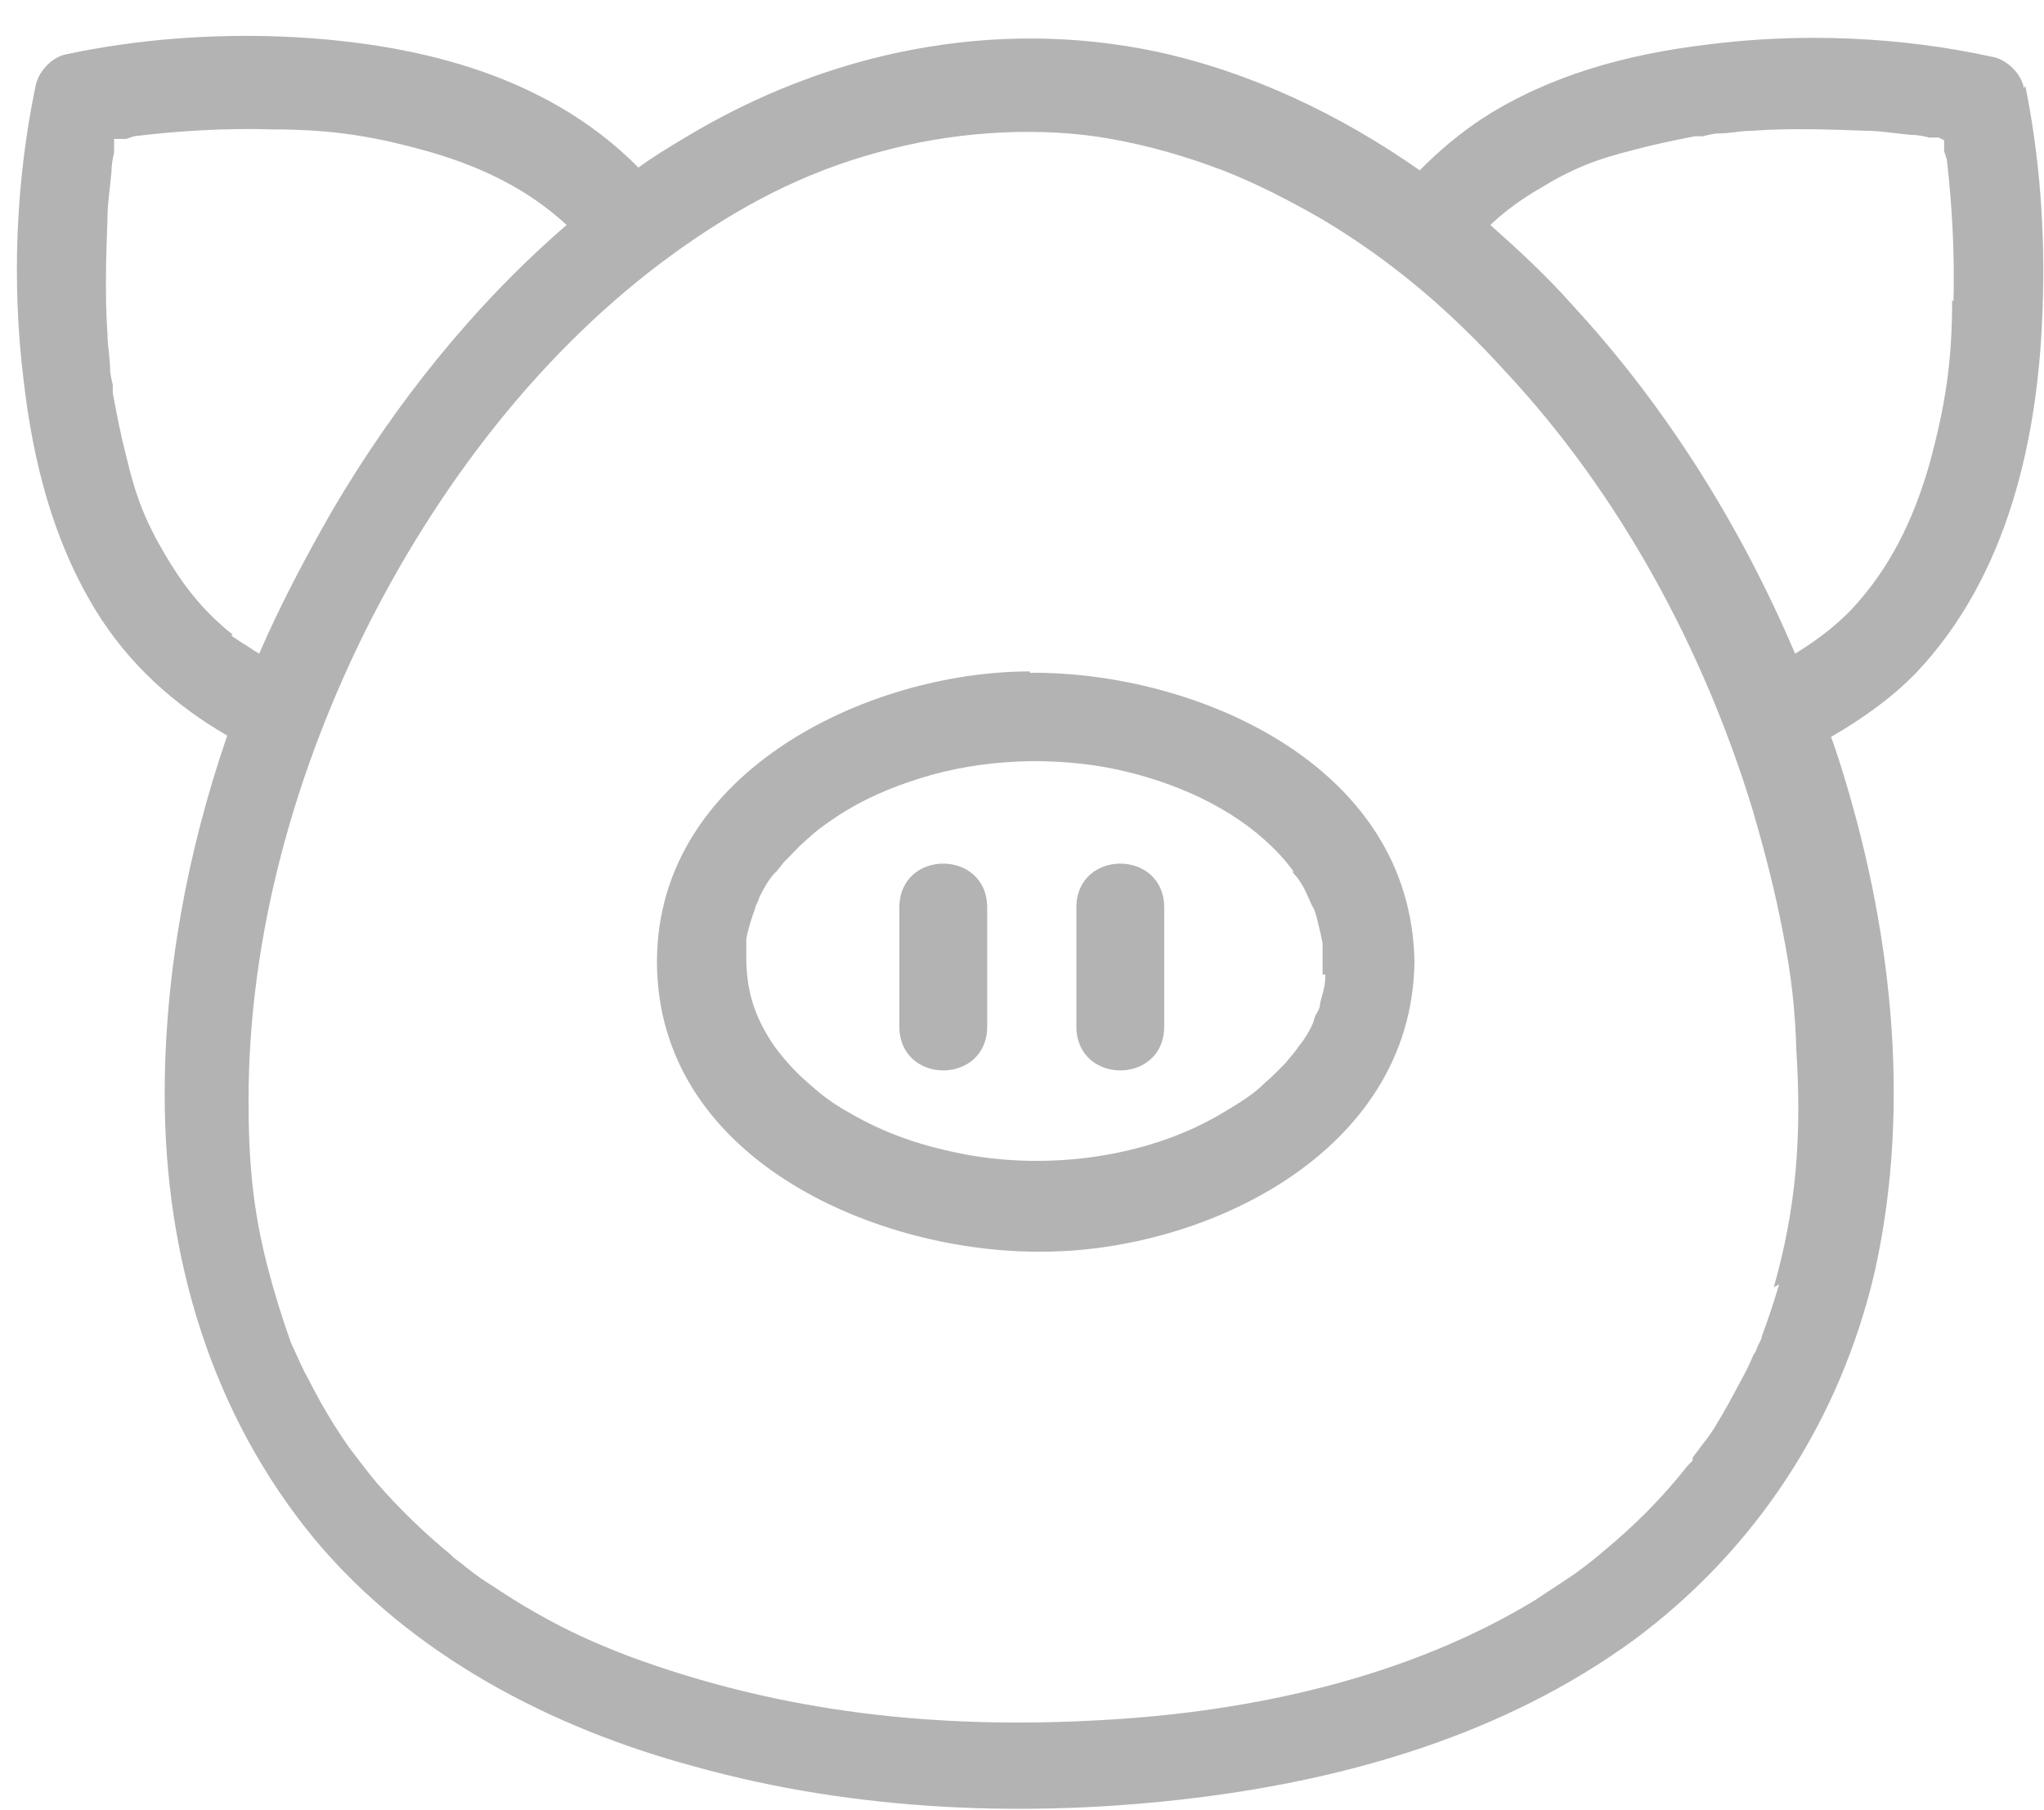 <svg width="35" height="31" viewBox="0 0 35 31" fill="none" xmlns="http://www.w3.org/2000/svg">
<path d="M34.657 1.514C34.612 1.257 34.361 1.023 34.133 0.977C32.538 0.626 30.829 0.556 29.211 0.766C27.866 0.93 26.544 1.281 25.382 2.029C24.995 2.286 24.63 2.59 24.311 2.917C22.944 1.959 21.417 1.234 19.799 0.883C17.018 0.299 14.169 0.883 11.731 2.356C11.457 2.52 11.184 2.683 10.933 2.87C9.315 1.234 7.014 0.719 4.826 0.626C3.595 0.579 2.342 0.673 1.134 0.93C0.883 0.977 0.655 1.234 0.61 1.468C0.268 3.104 0.199 4.858 0.405 6.518C0.564 7.897 0.906 9.253 1.635 10.446C2.205 11.381 3.002 12.082 3.891 12.597C3.208 14.584 2.82 16.665 2.82 18.746C2.82 21.529 3.618 24.217 5.395 26.368C7.059 28.356 9.452 29.595 11.89 30.25C14.648 31.021 17.634 31.138 20.482 30.787C23.126 30.46 25.769 29.689 27.957 28.099C30.054 26.555 31.512 24.334 32.105 21.762C32.743 18.887 32.379 15.8 31.49 13.018C31.444 12.877 31.399 12.737 31.353 12.62C31.877 12.316 32.379 11.966 32.811 11.521C34.384 9.861 34.908 7.5 34.977 5.255C35.022 3.993 34.931 2.707 34.68 1.468L34.657 1.514ZM3.983 10.867C3.458 10.446 3.139 10.025 2.82 9.487C2.478 8.903 2.319 8.482 2.159 7.804C2.068 7.453 2 7.102 1.931 6.728V6.588C1.931 6.588 1.886 6.424 1.886 6.331C1.886 6.12 1.84 5.933 1.84 5.723C1.795 5.068 1.817 4.39 1.84 3.736C1.84 3.478 1.886 3.221 1.909 2.941C1.909 2.824 1.931 2.707 1.954 2.613V2.379H2.159L2.296 2.333C3.071 2.239 3.869 2.192 4.666 2.216C5.692 2.216 6.421 2.333 7.401 2.613C8.267 2.87 9.042 3.244 9.703 3.852C8.107 5.232 6.763 6.915 5.692 8.739C5.236 9.534 4.803 10.352 4.438 11.194L4.324 11.124C4.324 11.124 4.188 11.03 4.142 11.007C4.142 11.007 3.937 10.867 3.96 10.89L3.983 10.867ZM30.464 21.996C30.373 22.3 30.282 22.581 30.168 22.884C30.168 22.931 30.122 23.002 30.099 23.048C30.099 23.048 30.054 23.189 30.031 23.189C29.963 23.352 29.894 23.493 29.803 23.656C29.666 23.913 29.53 24.171 29.37 24.428C29.302 24.545 29.211 24.662 29.12 24.778C29.074 24.849 29.028 24.895 28.983 24.965V25.012L28.892 25.106C28.527 25.573 28.094 26.018 27.661 26.392C27.387 26.625 27.365 26.649 27.091 26.859C26.84 27.047 26.567 27.21 26.294 27.397C24.106 28.73 21.439 29.314 18.887 29.455C16.084 29.618 13.395 29.338 10.751 28.356C10.204 28.145 9.726 27.935 9.156 27.608C8.905 27.467 8.654 27.304 8.404 27.14C8.29 27.07 8.153 26.976 8.039 26.883C7.971 26.836 7.925 26.789 7.857 26.742L7.766 26.672L7.72 26.625C7.264 26.251 6.831 25.831 6.444 25.386C6.216 25.106 6.17 25.036 5.988 24.802C5.806 24.545 5.646 24.288 5.487 24.007C5.395 23.843 5.304 23.656 5.213 23.493C5.099 23.259 5.054 23.142 4.985 23.002C4.826 22.557 4.689 22.113 4.575 21.669C4.324 20.687 4.256 19.868 4.256 18.84C4.256 16.011 5.054 13.181 6.33 10.656C7.629 8.108 9.452 5.793 11.731 4.203C12.87 3.408 13.964 2.87 15.286 2.543C16.494 2.239 17.861 2.169 19.024 2.379C19.684 2.496 20.323 2.683 20.938 2.917C21.485 3.128 22.078 3.432 22.647 3.759C23.855 4.484 24.835 5.325 25.792 6.378C27.729 8.458 29.165 11.101 30.008 13.86C30.213 14.561 30.396 15.262 30.533 15.987C30.669 16.689 30.738 17.25 30.76 17.998C30.852 19.448 30.76 20.687 30.373 22.043L30.464 21.996ZM33.427 5.138C33.427 6.191 33.313 6.939 33.039 7.944C32.766 8.903 32.356 9.744 31.695 10.446C31.399 10.75 31.079 10.984 30.738 11.194C29.803 8.996 28.527 6.962 26.932 5.232C26.499 4.741 26.02 4.297 25.519 3.852C25.769 3.619 26.02 3.432 26.339 3.244C26.909 2.894 27.319 2.73 27.98 2.566C28.322 2.473 28.664 2.403 29.028 2.333H29.165C29.165 2.333 29.325 2.286 29.416 2.286C29.621 2.286 29.803 2.239 30.008 2.239C30.646 2.192 31.307 2.216 31.946 2.239C32.196 2.239 32.447 2.286 32.72 2.309C32.834 2.309 32.948 2.333 33.039 2.356H33.199L33.29 2.403V2.59L33.336 2.73C33.427 3.525 33.472 4.343 33.45 5.162L33.427 5.138ZM17.634 11.498C14.853 11.498 11.138 13.252 11.252 16.619C11.366 19.915 15.081 21.458 17.839 21.435C20.619 21.435 24.174 19.752 24.22 16.478C24.174 13.088 20.459 11.498 17.634 11.521V11.498ZM22.693 16.689V16.735C22.693 16.922 22.625 17.063 22.602 17.203C22.602 17.273 22.556 17.32 22.533 17.39C22.556 17.296 22.488 17.483 22.488 17.507C22.419 17.671 22.328 17.811 22.214 17.951C22.191 17.998 22.1 18.091 22.009 18.208C21.895 18.325 21.781 18.442 21.667 18.536C21.462 18.746 21.189 18.91 20.87 19.097C19.616 19.822 17.975 20.032 16.562 19.775C15.81 19.635 15.172 19.424 14.534 19.05C14.238 18.887 14.033 18.723 13.828 18.536C13.577 18.325 13.349 18.045 13.235 17.881C12.893 17.367 12.779 16.922 12.779 16.385C12.779 16.338 12.779 16.268 12.779 16.221C12.779 16.291 12.779 16.104 12.779 16.081C12.802 15.941 12.848 15.8 12.893 15.66C12.893 15.66 12.939 15.543 12.939 15.52C12.962 15.473 12.985 15.426 13.007 15.356C13.076 15.216 13.167 15.052 13.281 14.935C13.258 14.982 13.395 14.795 13.417 14.771C13.509 14.678 13.6 14.584 13.691 14.491C13.896 14.304 13.964 14.234 14.169 14.093C14.625 13.766 15.081 13.556 15.56 13.392C16.631 13.018 17.816 12.947 18.91 13.135C19.935 13.322 20.938 13.743 21.645 14.374C21.827 14.538 21.986 14.701 22.123 14.888C22.169 14.959 22.191 14.959 22.123 14.912C22.146 14.959 22.191 15.005 22.214 15.029C22.283 15.122 22.351 15.239 22.397 15.356C22.397 15.356 22.488 15.566 22.488 15.543C22.533 15.636 22.556 15.753 22.579 15.847C22.602 15.941 22.625 16.034 22.647 16.151V16.221C22.647 16.221 22.647 16.361 22.647 16.455C22.647 16.525 22.647 16.595 22.647 16.689H22.693ZM18.431 15.543V17.577C18.431 18.582 19.935 18.582 19.935 17.577V15.543C19.935 14.538 18.431 14.538 18.431 15.543ZM15.4 15.543V17.577C15.4 18.582 16.904 18.582 16.904 17.577V15.543C16.904 14.538 15.4 14.538 15.4 15.543Z" fill="#010101" fill-opacity="0.3"/>
</svg>
